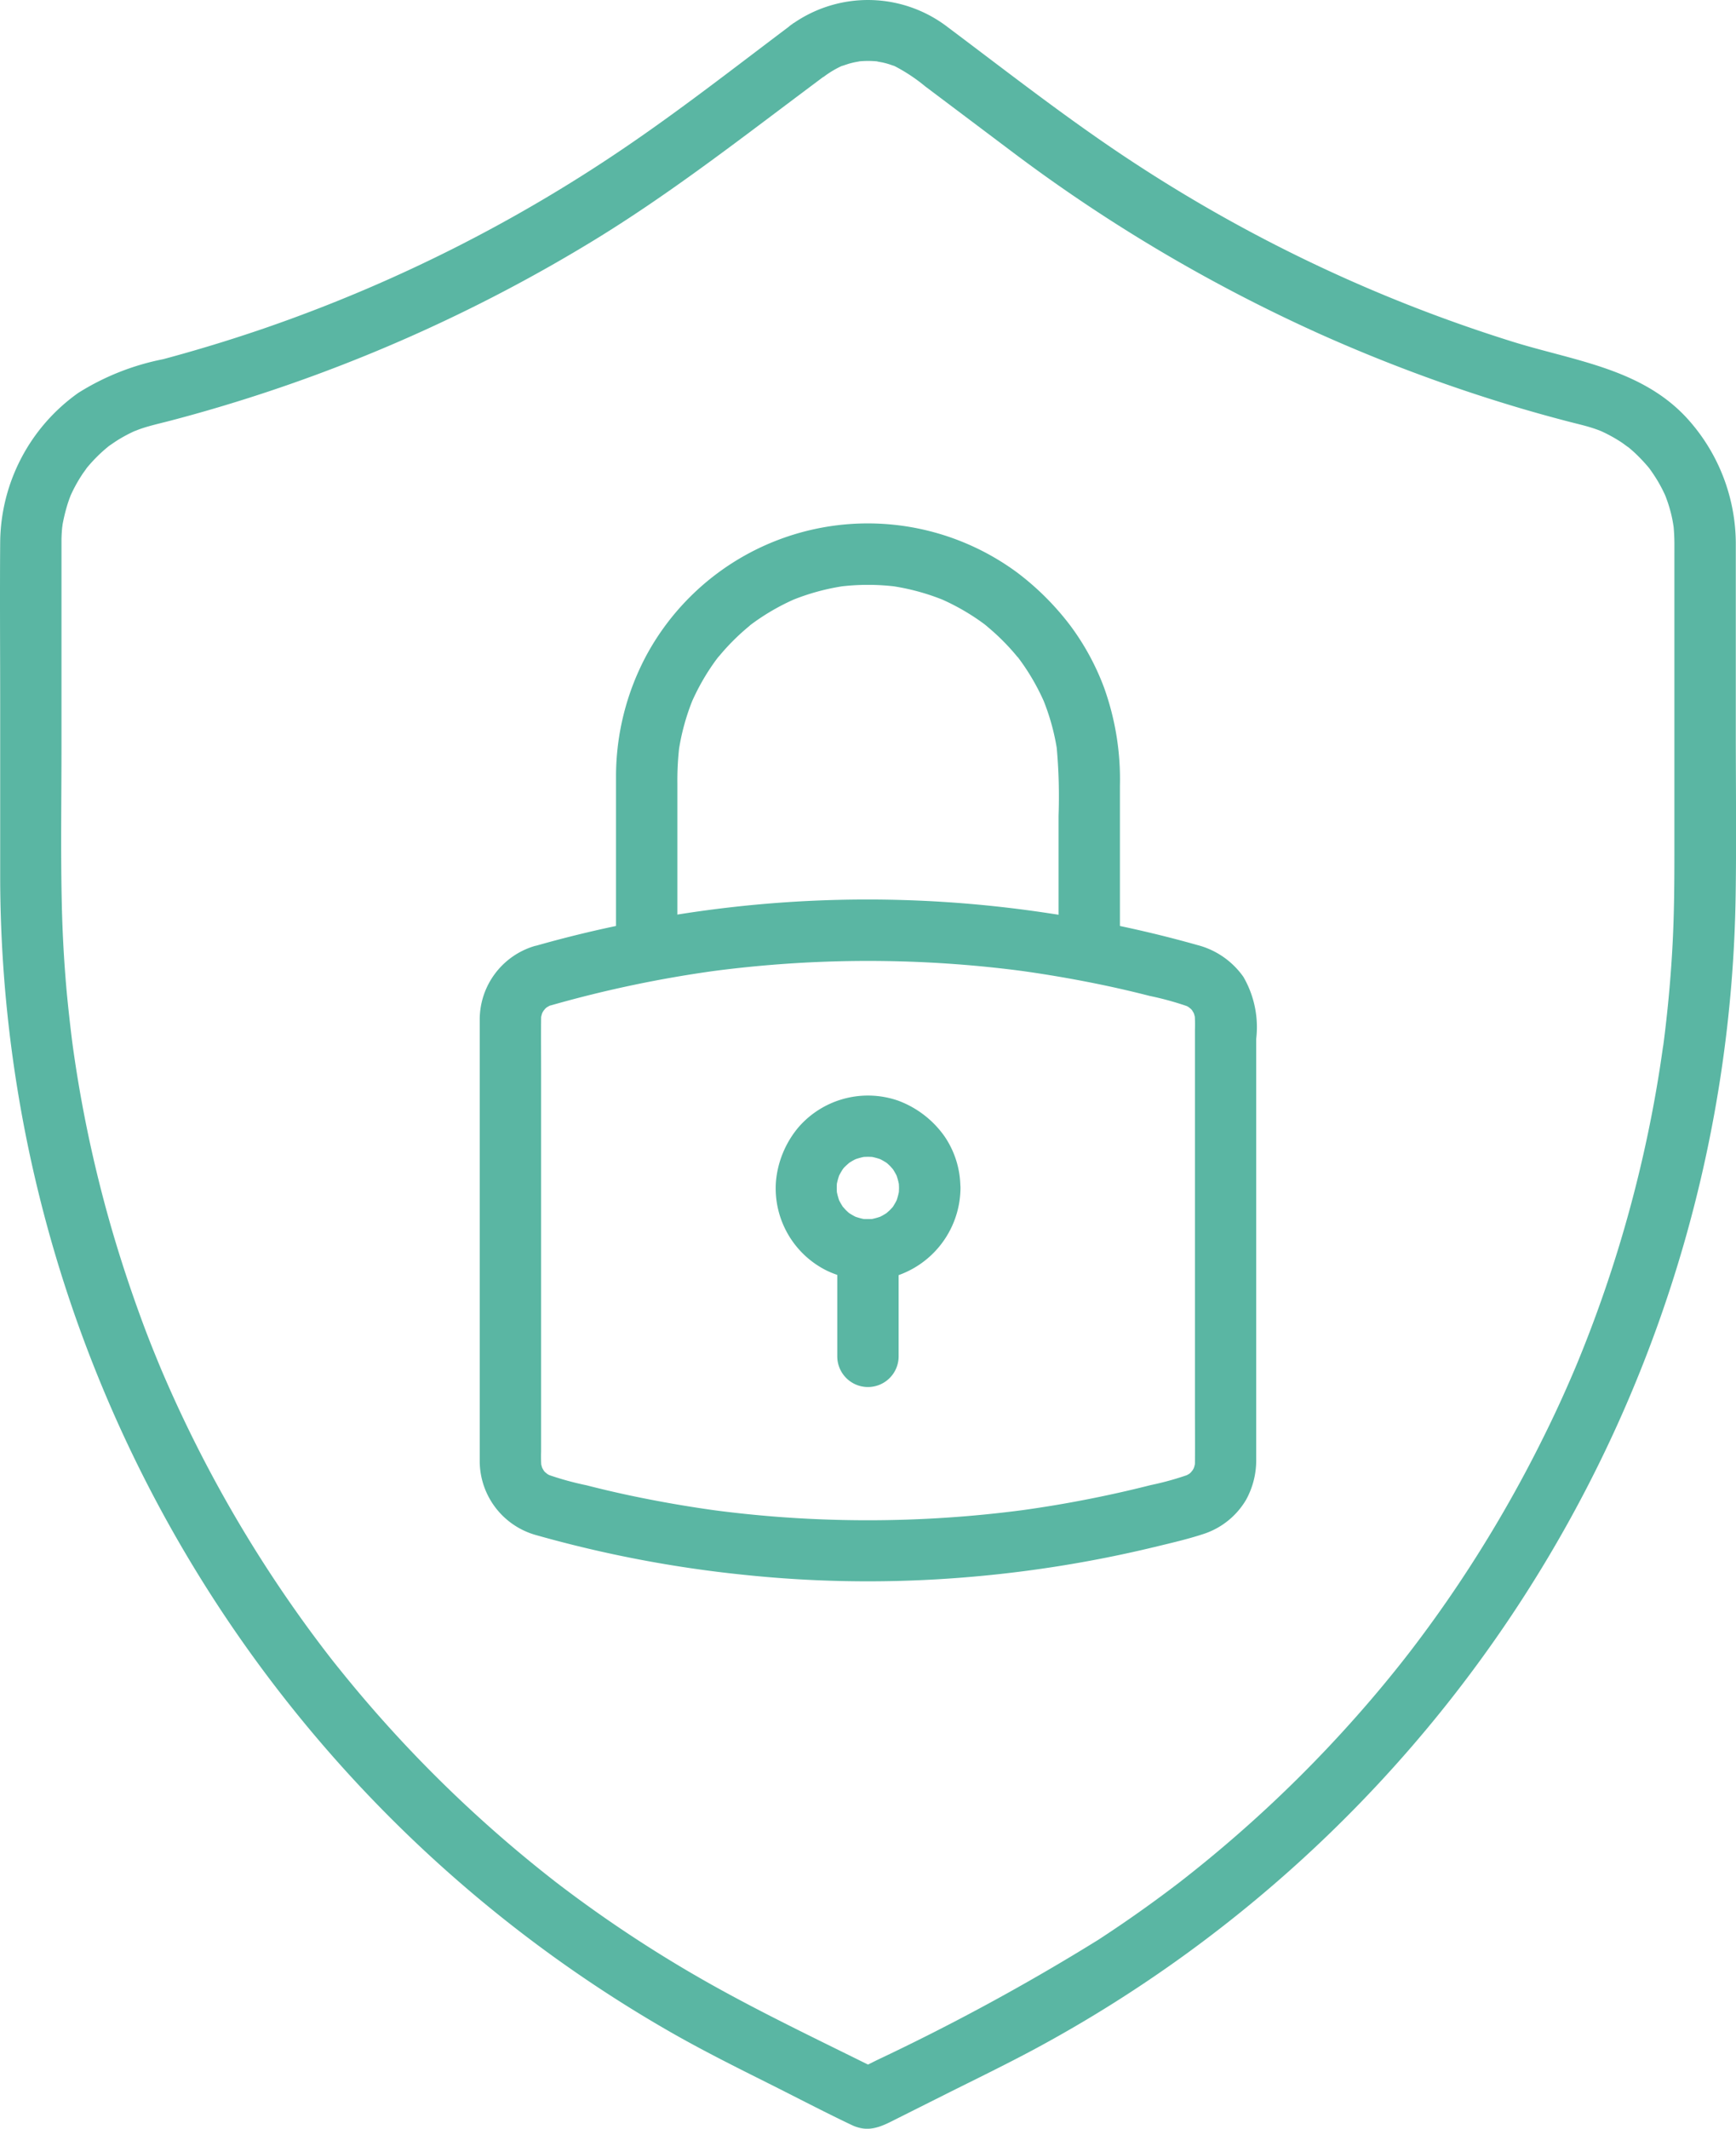 <svg id="merit02" xmlns="http://www.w3.org/2000/svg" xmlns:xlink="http://www.w3.org/1999/xlink" width="85.717" height="105.075" viewBox="0 0 85.717 105.075">
  <defs>
    <clipPath id="clip-path">
      <rect id="長方形_811" data-name="長方形 811" width="85.717" height="105.076" fill="#5ab6a3"/>
    </clipPath>
  </defs>
  <g id="グループ_831" data-name="グループ 831" clip-path="url(#clip-path)">
    <path id="パス_148" data-name="パス 148" d="M120.759,225a58.779,58.779,0,0,1,8.273-1.728l-.4.054a58.7,58.7,0,0,1,12.126-.358q1.723.128,3.436.358l-.4-.054q2.21.3,4.393.762,1.07.228,2.131.5a14.827,14.827,0,0,1,2.018.566l-.362-.153a2.435,2.435,0,0,1,.338.183c.212.14-.084-.044-.112-.093a1.118,1.118,0,0,0,.153.139c.04.04.077.084.116.126.12.128-.219-.316-.091-.117a2.877,2.877,0,0,1,.2.36l-.153-.362a2.458,2.458,0,0,1,.167.6l-.054-.4a7.288,7.288,0,0,1,.018.817v18.74c0,.865.009,1.731,0,2.6a2.989,2.989,0,0,1-.018.307l.054-.4a2.46,2.46,0,0,1-.167.6l.153-.362a2.4,2.4,0,0,1-.181.331c-.14.211.047-.087.094-.114a1.111,1.111,0,0,0-.138.152c-.041.041-.084.077-.126.116-.128.12.316-.219.115-.09a2.853,2.853,0,0,1-.367.2l.362-.153a14.571,14.571,0,0,1-1.972.555q-1.084.275-2.177.507-2.181.465-4.393.762l.4-.054a58.712,58.712,0,0,1-12.126.359q-1.723-.128-3.436-.359l.4.054q-2.209-.3-4.392-.762-1.07-.228-2.131-.5a14.864,14.864,0,0,1-2.018-.566l.362.153a2.4,2.4,0,0,1-.338-.183c-.212-.14.084.044.112.093a1.119,1.119,0,0,0-.153-.139c-.04-.04-.077-.084-.116-.126-.12-.128.219.316.091.117a2.862,2.862,0,0,1-.2-.36l.153.362a2.445,2.445,0,0,1-.167-.6q.027.2.054.4a7.242,7.242,0,0,1-.018-.817V228.28c0-.865-.009-1.732,0-2.6a2.934,2.934,0,0,1,.018-.307l-.054.4a2.438,2.438,0,0,1,.167-.6l-.153.362a2.43,2.43,0,0,1,.181-.331c.14-.211-.047.087-.094.114a1.135,1.135,0,0,0,.138-.152c.041-.041.085-.077.126-.116.128-.12-.316.218-.115.09a2.853,2.853,0,0,1,.367-.2l-.362.153c.088-.036.177-.068.269-.1a1.516,1.516,0,0,0-.806-2.922,3.791,3.791,0,0,0-2.713,3.591c0,.175,0,.35,0,.524v20.86c0,.165,0,.33,0,.495a3.8,3.8,0,0,0,2.805,3.614,60.067,60.067,0,0,0,10.229,1.953,58.48,58.48,0,0,0,10.056.191,60.928,60.928,0,0,0,10.232-1.563c.792-.192,1.6-.377,2.373-.629a3.809,3.809,0,0,0,2.144-1.7,4.034,4.034,0,0,0,.5-2.043V226.66a4.945,4.945,0,0,0-.632-3.066,4,4,0,0,0-2.265-1.569q-1.215-.343-2.444-.633-2.449-.578-4.941-.944a59.506,59.506,0,0,0-20.673.5q-2.358.468-4.671,1.129a1.516,1.516,0,0,0,.806,2.922" transform="translate(-93.554 -175.375)" fill="#5ab6a3"/>
    <path id="パス_149" data-name="パス 149" d="M153.583,147.979v-7.151a14.6,14.6,0,0,1,.1-1.909l-.054.4a11.119,11.119,0,0,1,.747-2.751l-.153.362a11.081,11.081,0,0,1,1.011-1.873q.148-.22.306-.432c.067-.089.242-.289-.076.1.056-.068.11-.138.166-.206q.336-.408.71-.782t.782-.71c.047-.039.147-.155.206-.166-.074.014-.327.248-.1.076q.212-.159.432-.306a11.081,11.081,0,0,1,1.873-1.011l-.362.153a11.113,11.113,0,0,1,2.751-.747l-.4.054a11.276,11.276,0,0,1,2.942,0l-.4-.054a11.114,11.114,0,0,1,2.751.747l-.362-.153a11.081,11.081,0,0,1,1.873,1.011q.22.148.432.306c.089.067.289.242-.1-.076.068.056.138.11.206.166q.408.336.782.71t.71.782c.039.047.155.147.166.206-.014-.074-.248-.327-.076-.1q.158.212.306.432a11.082,11.082,0,0,1,1.011,1.873l-.153-.362a11.111,11.111,0,0,1,.747,2.751l-.054-.4a26.7,26.7,0,0,1,.1,3.468v5.591a1.515,1.515,0,0,0,3.03,0v-7.072a13.386,13.386,0,0,0-.775-4.829,12.339,12.339,0,0,0-1.675-3.084,13.45,13.45,0,0,0-2.646-2.634,12.43,12.43,0,0,0-18.239,4.022,12.665,12.665,0,0,0-1.545,6.081q0,3.648,0,7.3v.22a1.515,1.515,0,1,0,3.03,0" transform="translate(-120.136 -102.115)" fill="#5ab6a3"/>
    <path id="パス_150" data-name="パス 150" d="M195.63,272.218a3.638,3.638,0,0,1-.029.419c.018-.134.036-.268.054-.4a3.272,3.272,0,0,1-.217.783l.153-.362a3.243,3.243,0,0,1-.252.468c-.024.037-.051.072-.075.109-.115.174.112-.156.116-.15s-.187.208-.2.22c-.062.062-.134.116-.194.178-.112.116.288-.2.151-.114-.037.024-.072.052-.108.076a3.209,3.209,0,0,1-.5.27l.362-.153a3.281,3.281,0,0,1-.782.218l.4-.054a3.327,3.327,0,0,1-.839,0l.4.054a3.283,3.283,0,0,1-.783-.218l.362.153a3.236,3.236,0,0,1-.468-.252c-.037-.024-.072-.051-.109-.075-.174-.116.156.112.15.116s-.208-.187-.219-.2c-.062-.062-.116-.134-.178-.194-.116-.113.2.288.114.151-.023-.037-.051-.072-.076-.108a3.251,3.251,0,0,1-.27-.5l.153.362a3.282,3.282,0,0,1-.218-.783l.054.4a3.312,3.312,0,0,1,0-.839l-.054.4a3.282,3.282,0,0,1,.218-.783l-.153.362a3.262,3.262,0,0,1,.252-.468c.024-.037.051-.072.075-.109.116-.174-.112.156-.116.15a1.526,1.526,0,0,1,.2-.22c.062-.062.133-.116.194-.178.113-.116-.288.2-.151.114.037-.024.072-.052.108-.076a3.233,3.233,0,0,1,.5-.27l-.362.153a3.283,3.283,0,0,1,.783-.218l-.4.054a3.327,3.327,0,0,1,.839,0l-.4-.054a3.281,3.281,0,0,1,.782.218l-.362-.153a3.268,3.268,0,0,1,.468.252l.109.075c.174.116-.156-.112-.15-.116s.208.187.22.2c.062.062.116.134.178.194.116.113-.2-.288-.115-.151.024.037.052.072.076.108a3.235,3.235,0,0,1,.27.5l-.153-.362a3.272,3.272,0,0,1,.217.783c-.018-.134-.036-.268-.054-.4a3.635,3.635,0,0,1,.029.419,1.515,1.515,0,1,0,3.03,0,4.5,4.5,0,0,0-.779-2.544,4.871,4.871,0,0,0-2.3-1.77,4.544,4.544,0,0,0-4.907,1.306,4.821,4.821,0,0,0-1.124,2.726,4.536,4.536,0,0,0,2.523,4.365,4.83,4.83,0,0,0,2.986.376,4.6,4.6,0,0,0,3.606-4.459,1.515,1.515,0,0,0-3.03,0" transform="translate(-151.24 -213.576)" fill="#5ab6a3"/>
    <path id="パス_151" data-name="パス 151" d="M204.631,299.368v5.259a1.515,1.515,0,0,0,3.03,0v-5.259a1.515,1.515,0,0,0-3.03,0" transform="translate(-163.29 -237.677)" fill="#5ab6a3"/>
    <path id="パス_152" data-name="パス 152" d="M39.149,1.168c-2.6,1.953-5.175,3.967-7.856,5.814a75.264,75.264,0,0,1-18.249,9.225q-2.466.846-4.986,1.522A12.349,12.349,0,0,0,3.869,19.39,9.135,9.135,0,0,0,.009,26.77c-.02,2.7,0,5.406,0,8.108q0,4.148,0,8.3a65.8,65.8,0,0,0,33.052,57.1c1.606.921,3.26,1.747,4.916,2.575,1.361.681,2.712,1.391,4.087,2.043.882.418,1.529.029,2.286-.35l2.392-1.2c1.45-.725,2.912-1.434,4.341-2.2A65.785,65.785,0,0,0,85.7,44.177c.041-2.7.007-5.393.007-8.089q0-4.569,0-9.138a9.221,9.221,0,0,0-2.47-6.373c-2.258-2.4-5.554-2.777-8.551-3.712a74.7,74.7,0,0,1-18.5-8.706c-3.251-2.109-6.308-4.509-9.407-6.833a6.463,6.463,0,0,0-7.628-.159,1.559,1.559,0,0,0-.544,2.073,1.527,1.527,0,0,0,2.073.544,4.774,4.774,0,0,1,.944-.556c-.212.088.228-.066.287-.083q.147-.042.3-.075c.048-.011.379-.063.122-.032a4.54,4.54,0,0,1,1.059,0c-.238-.028.126.032.2.048.1.023.2.05.295.079.033.01.384.132.252.08a8.423,8.423,0,0,1,1.54,1.014L49.82,7.374a79.589,79.589,0,0,0,15.364,9.117,79.545,79.545,0,0,0,9.878,3.656q1.23.363,2.473.684c.316.082.635.155.948.249.16.048.316.1.473.16.045.016.267.112.031.008q.128.057.255.119a7.451,7.451,0,0,1,.846.484c.053.035.467.347.25.171.142.116.281.235.415.361a8.521,8.521,0,0,1,.657.7c.01.012.148.19.051.062s.062.091.084.123q.157.225.3.461.122.207.232.421c.042.082.08.165.12.247.007.015.1.224.034.072s.022.06.027.075c.031.087.063.174.093.261q.088.264.156.534.06.238.1.479c.007.042.052.333.027.147-.023-.171.005.063.007.08.019.241.032.481.034.723s0,.511,0,.767v14.7c0,1.448-.013,2.9-.088,4.343s-.2,2.872-.37,4.3q-.031.258-.064.515-.019.147-.038.294c0-.03.029-.216,0-.036q-.077.549-.162,1.1-.171,1.093-.38,2.179A64.21,64.21,0,0,1,79.4,63.208q-.682,2.037-1.5,4.025-.083.2-.167.4c.1-.237-.108.253-.132.307q-.216.5-.441,1-.434.959-.9,1.9a64.4,64.4,0,0,1-4.24,7.343q-1.19,1.779-2.5,3.476c.144-.186-.124.158-.164.209q-.157.2-.316.4-.34.425-.687.845-.672.812-1.37,1.6a64.214,64.214,0,0,1-6.063,6q-.832.721-1.688,1.413-.4.323-.805.64l-.174.136-.043.033c-.156.119-.313.238-.47.356q-1.714,1.288-3.512,2.459A109.23,109.23,0,0,1,43.3,101.688l-1.207.6h1.529c-2.667-1.334-5.373-2.612-7.987-4.047A64.3,64.3,0,0,1,28.5,93.693q-.386-.284-.768-.573l-.314-.24-.079-.062-.289-.227q-.836-.66-1.649-1.347-1.565-1.322-3.044-2.743a64.226,64.226,0,0,1-5.6-6.119q-.3-.368-.585-.74c-.152-.194.121.158-.029-.038l-.133-.173q-.176-.231-.35-.463-.609-.813-1.191-1.645-1.186-1.693-2.261-3.459a64.39,64.39,0,0,1-3.836-7.322q-.192-.432-.377-.866c-.119-.277-.042-.1-.017-.04l-.084-.2q-.112-.269-.221-.538-.4-.978-.759-1.969-.7-1.918-1.284-3.878A64.137,64.137,0,0,1,3.78,52.89q-.075-.475-.143-.95c-.011-.073-.072-.518-.037-.257q-.039-.294-.075-.588Q3.4,50.064,3.3,49.028q-.193-2.121-.245-4.251c-.064-2.629-.019-5.264-.019-7.894V27.339c0-.241,0-.483,0-.724q.005-.251.027-.5c.006-.071.013-.142.021-.212-.031.279,0,.038.006-.017a8.871,8.871,0,0,1,.23-.951c.048-.155.1-.306.16-.458.083-.224-.093.2.007-.02.029-.062.057-.125.087-.187a7.437,7.437,0,0,1,.512-.892c.044-.066.3-.407.126-.191.085-.107.174-.212.265-.314a7.469,7.469,0,0,1,.735-.72c.029-.025.252-.206.114-.1s.055-.04.067-.048c.134-.091.266-.184.4-.27a7.4,7.4,0,0,1,.925-.49c-.225.1.089-.03.164-.057q.236-.084.477-.151c.354-.1.712-.182,1.067-.276q1.2-.314,2.385-.667a78.344,78.344,0,0,0,18.521-8.238c3.6-2.2,6.941-4.778,10.315-7.308l1.022-.766a1.563,1.563,0,0,0,.543-2.073,1.526,1.526,0,0,0-2.073-.544" transform="translate(0 0.001)" fill="#5ab6a3"/>
  </g>
</svg>
